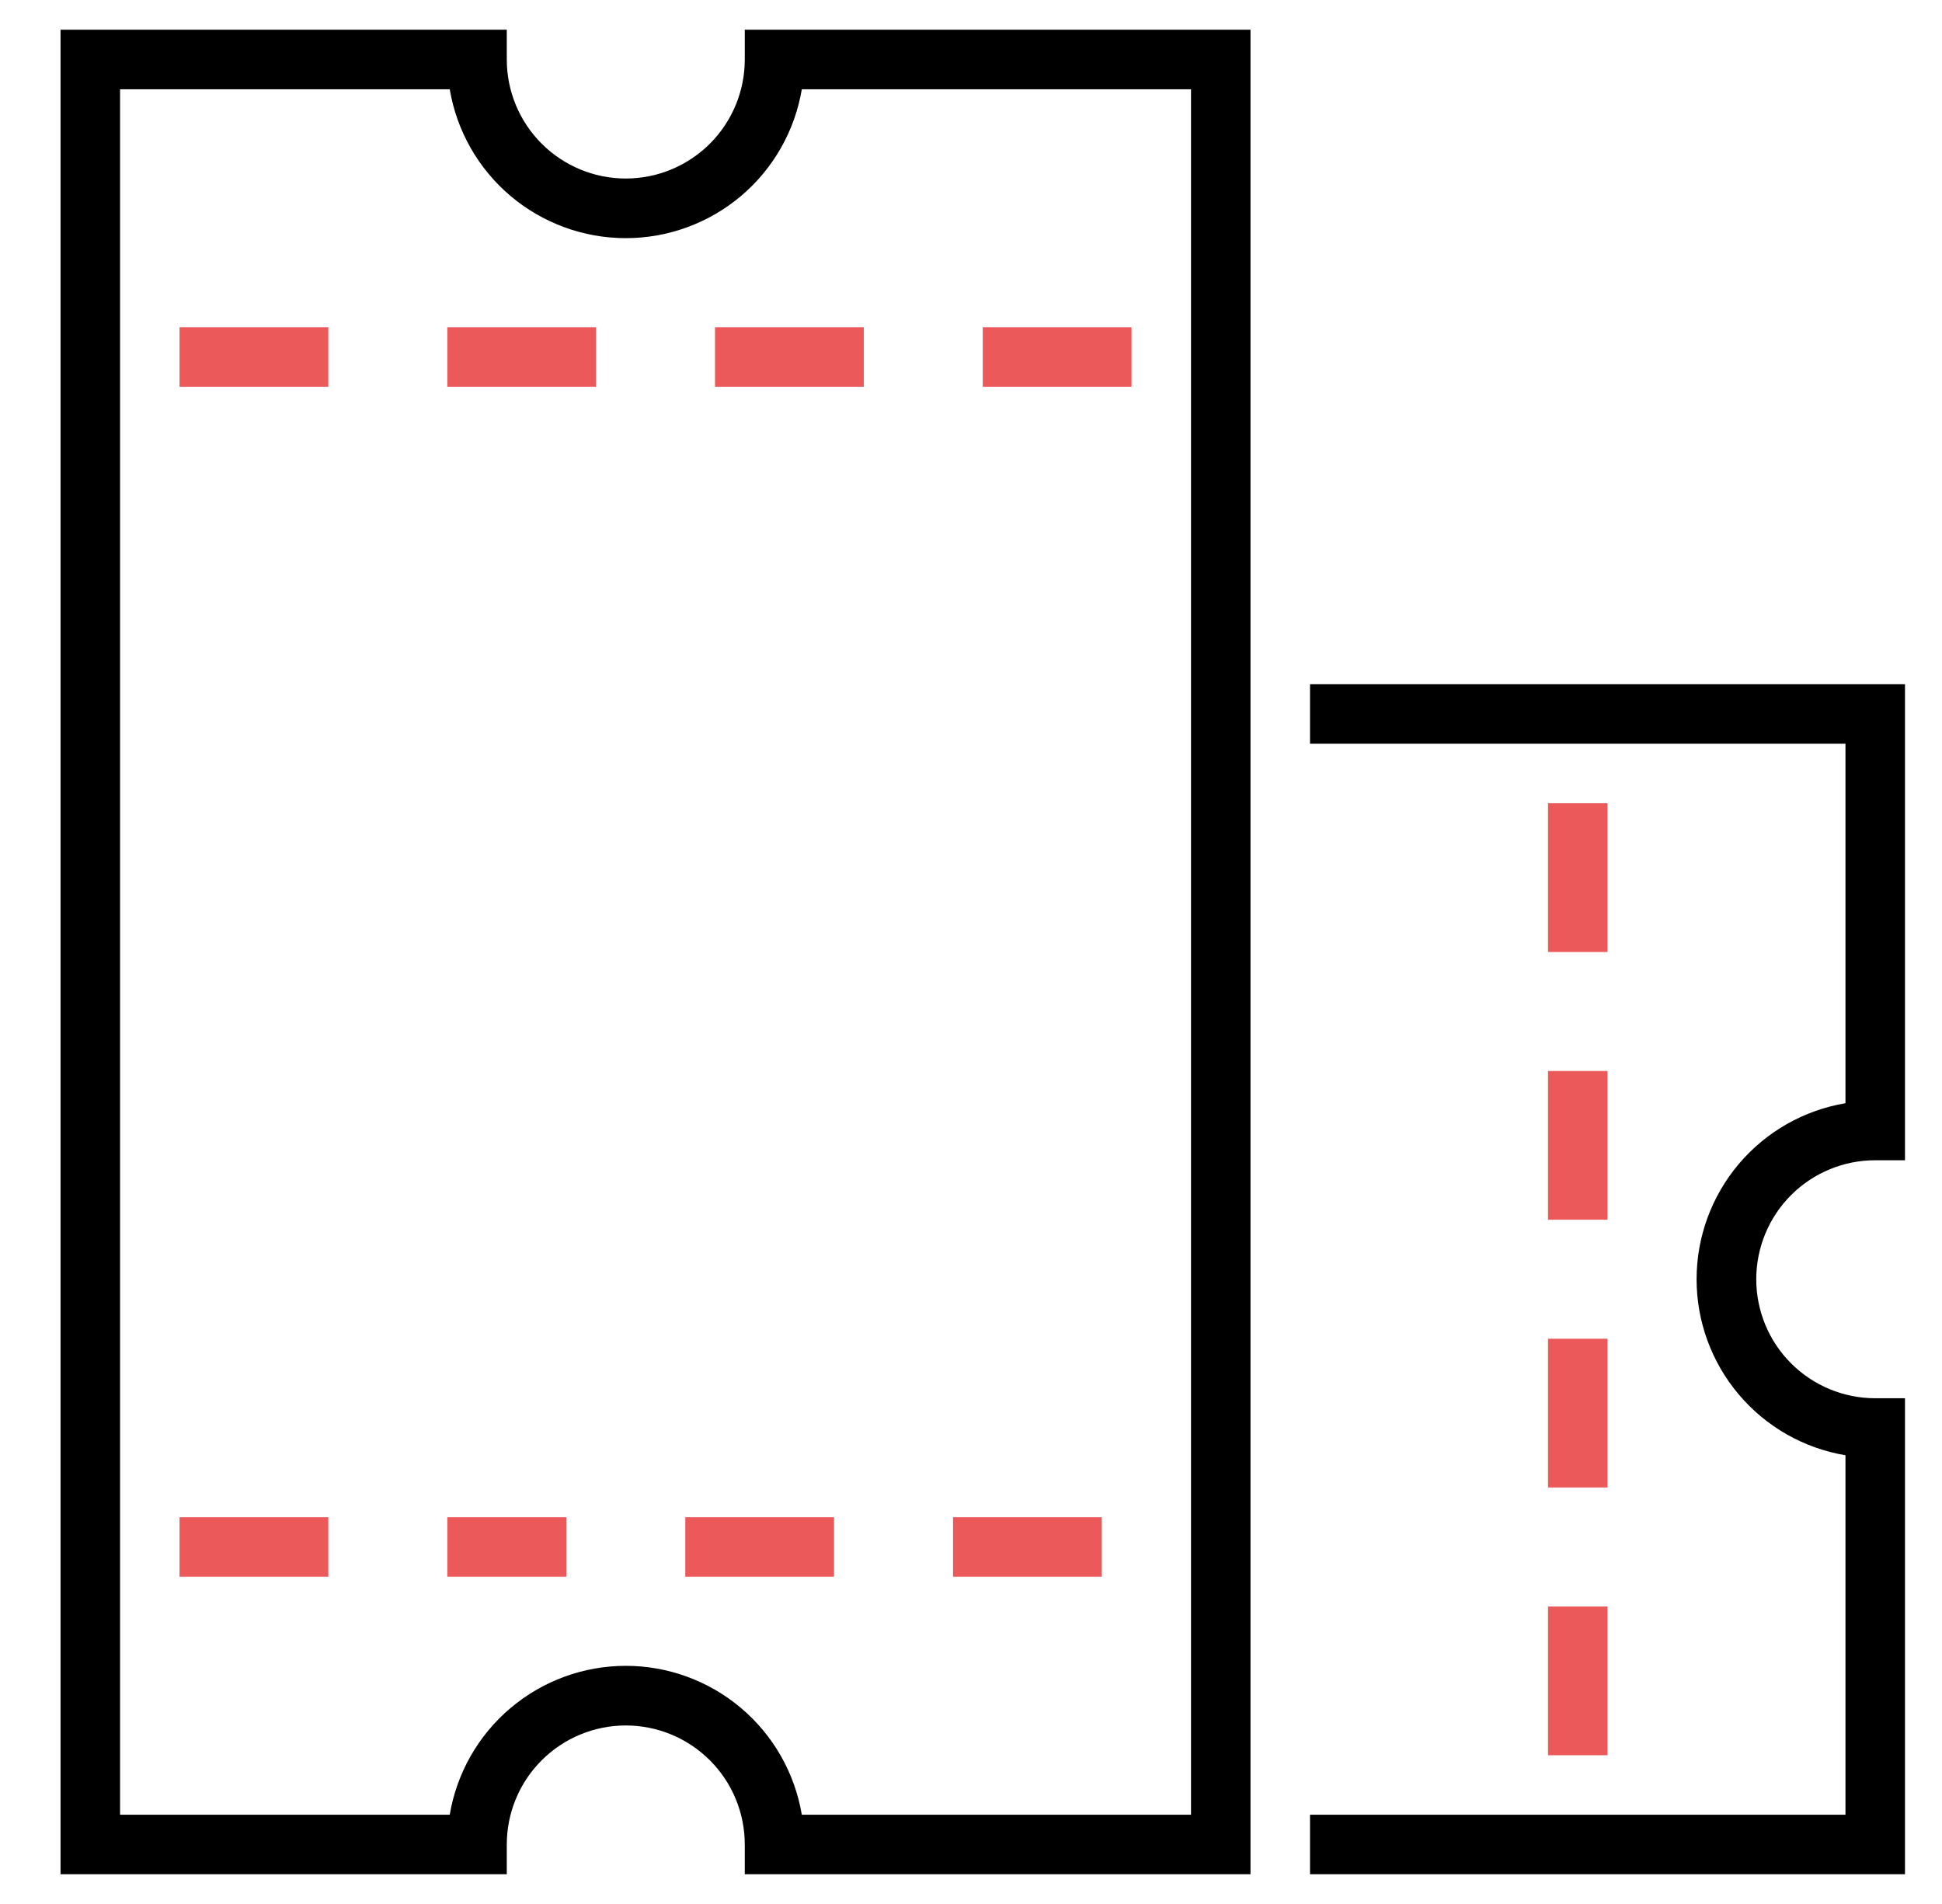 <svg width="51" height="50" viewBox="0 0 51 50" fill="none" xmlns="http://www.w3.org/2000/svg">
<g clip-path="url(#clip0_2130_11422)">
<path d="M50.028 49.219H34.403V47.656H48.465V38.216C47.372 38.033 46.38 37.468 45.664 36.621C44.948 35.775 44.555 34.702 44.555 33.594C44.555 32.485 44.948 31.413 45.664 30.566C46.38 29.72 47.372 29.155 48.465 28.971V19.531H34.403V17.969H50.028V30.469H49.247C48.418 30.469 47.623 30.798 47.037 31.384C46.451 31.97 46.122 32.765 46.122 33.594C46.122 34.423 46.451 35.217 47.037 35.803C47.623 36.389 48.418 36.719 49.247 36.719H50.028V49.219Z" fill="black"/>
<path d="M32.84 49.219H19.559V48.438C19.559 47.609 19.23 46.814 18.644 46.228C18.058 45.642 17.263 45.312 16.434 45.312C15.605 45.312 14.81 45.642 14.224 46.228C13.638 46.814 13.309 47.609 13.309 48.438V49.219H1.59V0.781H13.309V1.562C13.309 2.391 13.638 3.186 14.224 3.772C14.81 4.358 15.605 4.688 16.434 4.688C17.263 4.688 18.058 4.358 18.644 3.772C19.23 3.186 19.559 2.391 19.559 1.562V0.781H32.84V49.219ZM21.057 47.656H31.278V2.344H21.057C20.873 3.437 20.308 4.43 19.462 5.146C18.615 5.861 17.543 6.254 16.434 6.254C15.326 6.254 14.253 5.861 13.407 5.146C12.56 4.43 11.995 3.437 11.811 2.344H3.153V47.656H11.811C11.995 46.563 12.56 45.57 13.407 44.855C14.253 44.139 15.326 43.746 16.434 43.746C17.543 43.746 18.615 44.139 19.462 44.855C20.308 45.57 20.873 46.563 21.057 47.656Z" fill="black"/>
<path d="M40.653 42.188H42.215V46.094H40.653V42.188Z" fill="#EB595A"/>
<path d="M40.653 35.156H42.215V39.062H40.653V35.156Z" fill="#EB595A"/>
<path d="M40.653 28.125H42.215V32.031H40.653V28.125Z" fill="#EB595A"/>
<path d="M40.653 21.094H42.215V25H40.653V21.094Z" fill="#EB595A"/>
<path d="M25.809 8.594H29.715V10.156H25.809V8.594Z" fill="#EB595A"/>
<path d="M18.778 8.594H22.684V10.156H18.778V8.594Z" fill="#EB595A"/>
<path d="M11.747 8.594H15.653V10.156H11.747V8.594Z" fill="#EB595A"/>
<path d="M4.715 8.594H8.622V10.156H4.715V8.594Z" fill="#EB595A"/>
<path d="M25.028 39.844H28.934V41.406H25.028V39.844Z" fill="#EB595A"/>
<path d="M17.997 39.844H21.903V41.406H17.997V39.844Z" fill="#EB595A"/>
<path d="M11.747 39.844H14.872V41.406H11.747V39.844Z" fill="#EB595A"/>
<path d="M4.715 39.844H8.622V41.406H4.715V39.844Z" fill="#EB595A"/>
</g>
<defs>
<clipPath id="clip0_2130_11422">
<rect width="50" height="50" fill="white" transform="translate(0.809)"/>
</clipPath>
</defs>
</svg>
